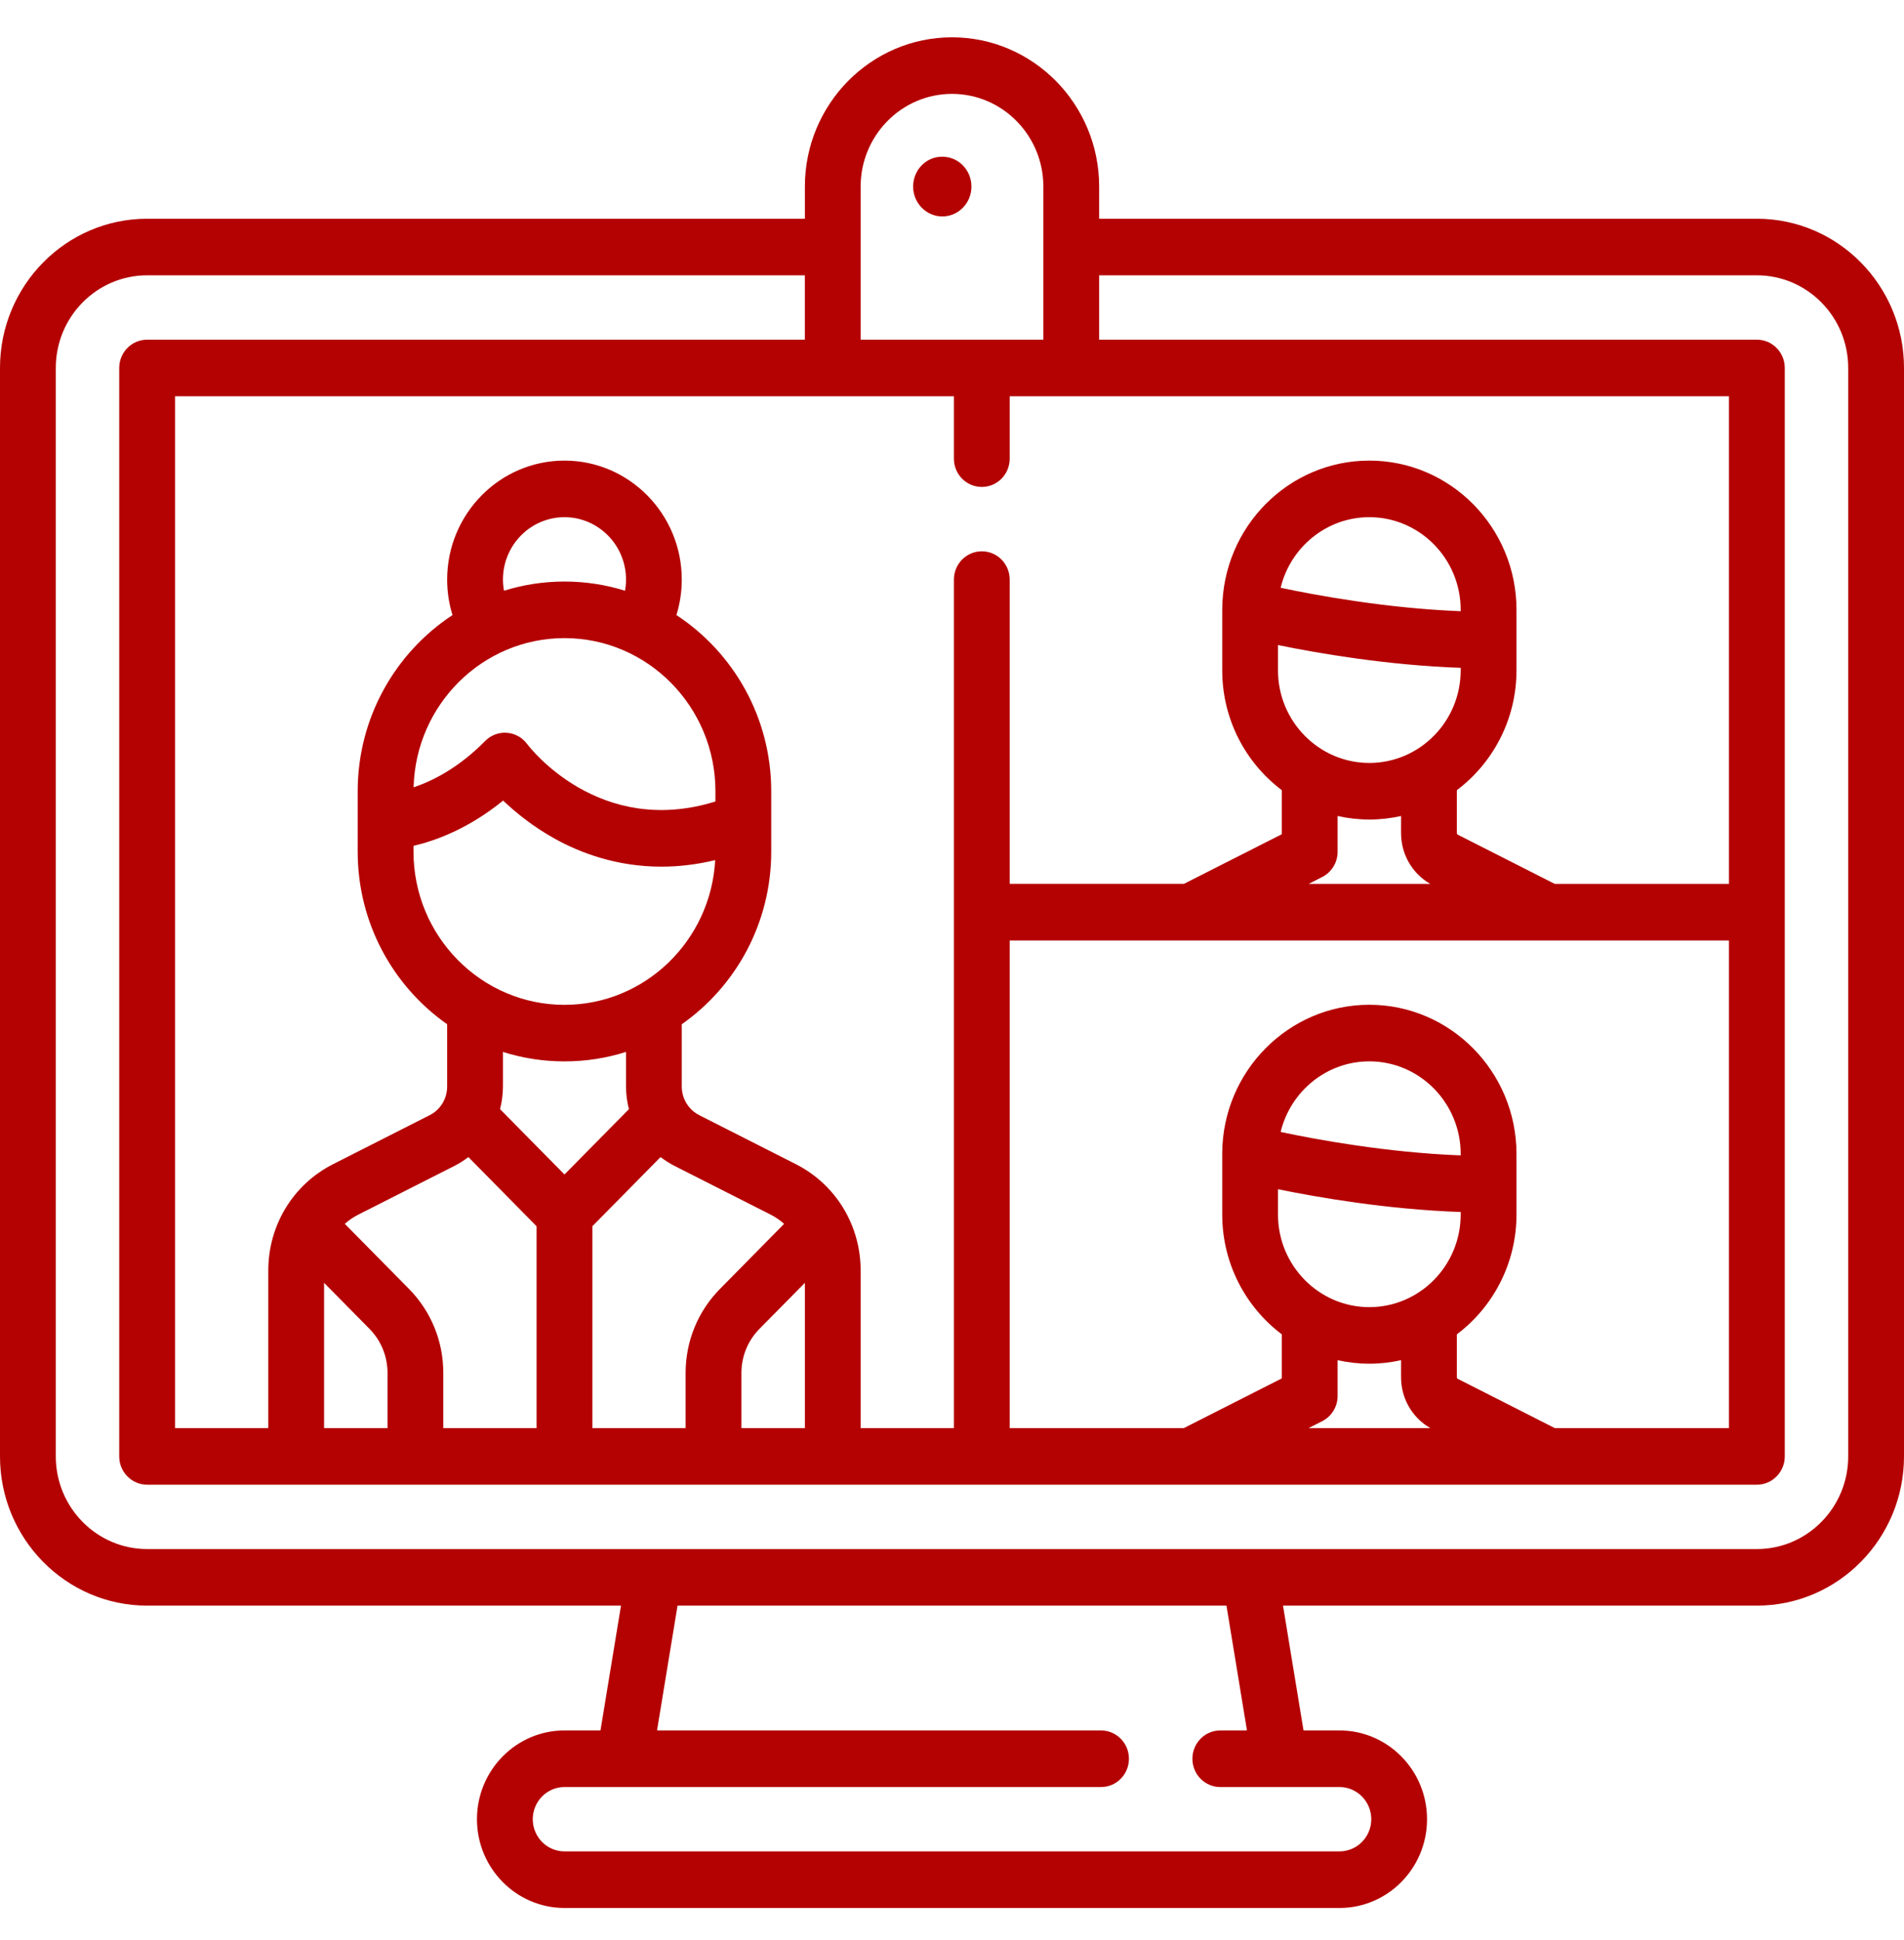 <?xml version="1.0" encoding="UTF-8" standalone="no"?>
<!DOCTYPE svg PUBLIC "-//W3C//DTD SVG 1.1//EN" "http://www.w3.org/Graphics/SVG/1.1/DTD/svg11.dtd">
<svg width="100%" height="100%" viewBox="0 0 53 54" version="1.1" xmlns="http://www.w3.org/2000/svg" xmlns:xlink="http://www.w3.org/1999/xlink" xml:space="preserve" xmlns:serif="http://www.serif.com/" style="fill-rule:evenodd;clip-rule:evenodd;stroke-linejoin:round;stroke-miterlimit:2;">
    <g transform="matrix(1,0,0,1,0,0.854)">
        <g id="Mobile">
            <g id="_01.-Homepage" serif:id="01.-Homepage">
                <g id="iconografia">
                    <g id="marketing-e-tecnologia">
                        <path id="Shape" d="M48.905,5.234L30.596,5.234L30.596,4.338C30.596,2.048 28.758,0.185 26.5,0.185C24.242,0.185 22.405,2.048 22.405,4.338L22.405,5.234L4.096,5.234C1.837,5.234 0,7.097 0,9.387L0,39.682C0,41.973 1.837,43.836 4.096,43.836L17.286,43.836L16.715,47.31L15.713,47.31C14.369,47.31 13.277,48.418 13.277,49.781C13.277,51.143 14.37,52.251 15.713,52.251L37.287,52.251C38.631,52.251 39.723,51.143 39.723,49.781C39.723,48.418 38.63,47.31 37.287,47.31L36.285,47.31L35.714,43.836L48.904,43.836C51.163,43.836 53,41.972 53,39.682L53,9.387C53,7.097 51.163,5.234 48.905,5.234ZM23.957,6.027C23.957,6.025 23.957,6.023 23.957,6.021C23.957,6.019 23.957,6.017 23.957,6.015L23.957,4.338C23.957,2.916 25.098,1.759 26.5,1.759C27.902,1.759 29.043,2.916 29.043,4.338L29.043,8.6L23.957,8.6L23.957,6.027ZM26.553,10.175L26.553,11.912C26.553,12.347 26.901,12.699 27.33,12.699C27.759,12.699 28.106,12.347 28.106,11.912L28.106,10.175L48.128,10.175L48.128,23.748L43.279,23.748L40.583,22.38C40.565,22.371 40.553,22.352 40.553,22.332L40.553,21.139C41.559,20.382 42.213,19.168 42.213,17.803L42.213,16.12C42.213,13.829 40.376,11.966 38.117,11.966C35.871,11.966 34.042,13.81 34.023,16.084C34.022,16.087 34.022,16.09 34.022,16.093C34.022,16.102 34.022,16.111 34.022,16.12L34.022,17.803C34.022,19.168 34.675,20.382 35.681,21.139L35.681,22.365L32.955,23.747L28.106,23.747L28.106,15.278C28.106,14.843 27.759,14.491 27.33,14.491C26.901,14.491 26.553,14.843 26.553,15.278L26.553,38.895L23.957,38.895L23.957,34.51C23.957,33.248 23.265,32.113 22.152,31.548L19.467,30.186C19.166,30.034 18.978,29.727 18.978,29.385L18.978,27.654C20.481,26.6 21.468,24.841 21.468,22.852L21.468,21.169C21.468,19.115 20.415,17.306 18.829,16.266C18.927,15.947 18.978,15.614 18.978,15.278C18.978,13.452 17.513,11.966 15.713,11.966C13.912,11.966 12.447,13.452 12.447,15.278C12.447,15.618 12.498,15.948 12.596,16.266C11.01,17.307 9.957,19.115 9.957,21.169L9.957,22.852C9.957,24.841 10.944,26.6 12.447,27.654L12.447,29.385C12.447,29.727 12.26,30.034 11.959,30.186L9.273,31.548C8.16,32.112 7.468,33.247 7.468,34.51L7.468,38.895L4.872,38.895L4.872,10.175L26.553,10.175ZM40.583,37.526C40.564,37.517 40.553,37.499 40.553,37.478L40.553,36.285C41.559,35.528 42.213,34.314 42.213,32.949L42.213,31.266C42.213,28.976 40.375,27.112 38.117,27.112C35.871,27.112 34.041,28.956 34.022,31.23C34.022,31.233 34.022,31.236 34.022,31.239C34.022,31.248 34.022,31.257 34.022,31.266L34.022,32.949C34.022,34.314 34.675,35.528 35.681,36.285L35.681,37.511L32.953,38.895L28.106,38.895L28.106,25.322L48.128,25.322L48.128,38.895L43.281,38.895L40.583,37.526ZM39.816,38.895L36.425,38.895L36.805,38.702C37.068,38.569 37.234,38.296 37.234,37.998L37.234,37.004C37.519,37.068 37.814,37.102 38.117,37.102C38.421,37.102 38.716,37.068 39,37.004L39,37.478C39,38.071 39.311,38.606 39.816,38.895ZM38.117,35.528C36.715,35.528 35.574,34.371 35.574,32.949L35.574,32.246C36.685,32.474 38.616,32.808 40.66,32.88L40.66,32.949C40.66,34.371 39.519,35.528 38.117,35.528ZM40.66,31.304C38.604,31.226 36.636,30.862 35.648,30.652C35.92,29.526 36.924,28.687 38.117,28.687C39.519,28.687 40.66,29.844 40.66,31.266L40.66,31.304ZM35.574,17.1C36.685,17.328 38.616,17.662 40.66,17.734L40.66,17.803C40.66,19.225 39.519,20.381 38.117,20.381C36.715,20.381 35.574,19.225 35.574,17.803L35.574,17.1ZM40.66,16.158C38.604,16.079 36.636,15.715 35.648,15.506C35.92,14.379 36.924,13.541 38.117,13.541C39.519,13.541 40.66,14.698 40.66,16.12L40.66,16.158ZM39.814,23.748L36.427,23.748L36.805,23.556C37.068,23.423 37.234,23.15 37.234,22.852L37.234,21.858C37.519,21.922 37.814,21.956 38.117,21.956C38.421,21.956 38.716,21.922 39,21.858L39,22.332C39,22.924 39.31,23.459 39.814,23.748ZM11.384,35.02L9.623,33.235C9.615,33.226 9.606,33.219 9.597,33.211C9.708,33.112 9.831,33.025 9.968,32.956L12.653,31.595C12.791,31.525 12.919,31.442 13.038,31.351L14.936,33.276L14.936,38.895L12.34,38.895L12.34,37.362C12.34,36.477 12,35.645 11.384,35.02ZM10.787,37.362L10.787,38.895L9.021,38.895L9.021,34.851L10.286,36.133C10.609,36.461 10.787,36.898 10.787,37.362ZM15.713,16.907C18.03,16.907 19.915,18.819 19.915,21.169L19.915,21.454C16.683,22.458 14.757,19.964 14.674,19.855C14.539,19.672 14.333,19.558 14.108,19.542C13.884,19.525 13.663,19.609 13.504,19.771C12.763,20.522 12.037,20.885 11.513,21.06C11.57,18.76 13.432,16.907 15.713,16.907ZM14,15.278C14,14.32 14.768,13.541 15.713,13.541C16.657,13.541 17.426,14.32 17.426,15.278C17.426,15.384 17.416,15.487 17.399,15.588C16.865,15.422 16.299,15.332 15.713,15.332C15.127,15.332 14.562,15.422 14.029,15.588C14.011,15.486 14,15.383 14,15.278ZM14.005,21.428C14.344,21.752 14.828,22.15 15.445,22.491C16.174,22.895 17.181,23.268 18.412,23.268C18.879,23.268 19.38,23.213 19.908,23.086C19.788,25.327 17.952,27.114 15.713,27.114C13.395,27.114 11.51,25.202 11.51,22.852L11.51,22.689C12.129,22.544 13.047,22.209 14.005,21.428ZM13.919,30.017C13.971,29.814 14,29.602 14,29.385L14,28.424C14.541,28.596 15.116,28.688 15.713,28.688C16.309,28.688 16.884,28.596 17.426,28.424L17.426,29.385C17.426,29.602 17.454,29.814 17.507,30.017L15.713,31.836L13.919,30.017ZM16.489,33.276L18.387,31.351C18.507,31.442 18.635,31.525 18.772,31.595L21.458,32.956C21.594,33.026 21.718,33.112 21.828,33.211C21.82,33.219 21.811,33.226 21.802,33.235L20.042,35.02C19.425,35.645 19.085,36.477 19.085,37.362L19.085,38.895L16.489,38.895L16.489,33.276ZM20.638,37.362C20.638,36.898 20.816,36.462 21.14,36.133L22.405,34.851L22.405,38.895L20.638,38.895L20.638,37.362ZM37.287,48.885C37.774,48.885 38.171,49.287 38.171,49.781C38.171,50.274 37.774,50.676 37.287,50.676L15.713,50.676C15.226,50.676 14.83,50.274 14.83,49.781C14.83,49.287 15.226,48.885 15.713,48.885L17.372,48.885C17.372,48.885 17.373,48.885 17.373,48.885C17.374,48.885 17.375,48.885 17.376,48.885L30.649,48.885C31.078,48.885 31.425,48.532 31.425,48.098C31.425,47.663 31.078,47.31 30.649,47.31L18.289,47.31L18.86,43.836L34.14,43.836L34.711,47.31L33.968,47.31C33.539,47.31 33.192,47.663 33.192,48.098C33.192,48.532 33.539,48.885 33.968,48.885L35.625,48.885C35.625,48.885 35.626,48.885 35.627,48.885C35.627,48.885 35.628,48.885 35.628,48.885L37.287,48.885ZM48.905,42.261L4.096,42.261C2.693,42.261 1.553,41.104 1.553,39.682L1.553,9.387C1.553,7.965 2.693,6.809 4.096,6.809L22.404,6.809L22.404,8.6L4.096,8.6C3.667,8.6 3.319,8.953 3.319,9.387L3.319,39.682C3.319,40.117 3.667,40.47 4.096,40.47L48.904,40.47C49.333,40.47 49.681,40.117 49.681,39.682L49.681,9.387C49.681,8.953 49.333,8.6 48.904,8.6L30.596,8.6L30.596,6.809L48.904,6.809C50.307,6.809 51.447,7.965 51.447,9.387L51.447,39.682C51.447,41.104 50.307,42.261 48.905,42.261Z" style="fill:rgb(180,1,1);fill-rule:nonzero;"/>
                        <path id="Path" d="M26.232,3.508L26.223,3.508C25.776,3.508 25.418,3.88 25.418,4.339C25.418,4.798 25.785,5.17 26.232,5.17C26.679,5.17 27.041,4.798 27.041,4.339C27.041,3.88 26.679,3.508 26.232,3.508Z" style="fill:rgb(180,1,1);fill-rule:nonzero;"/>
                    </g>
                </g>
            </g>
        </g>
    </g>
</svg>
